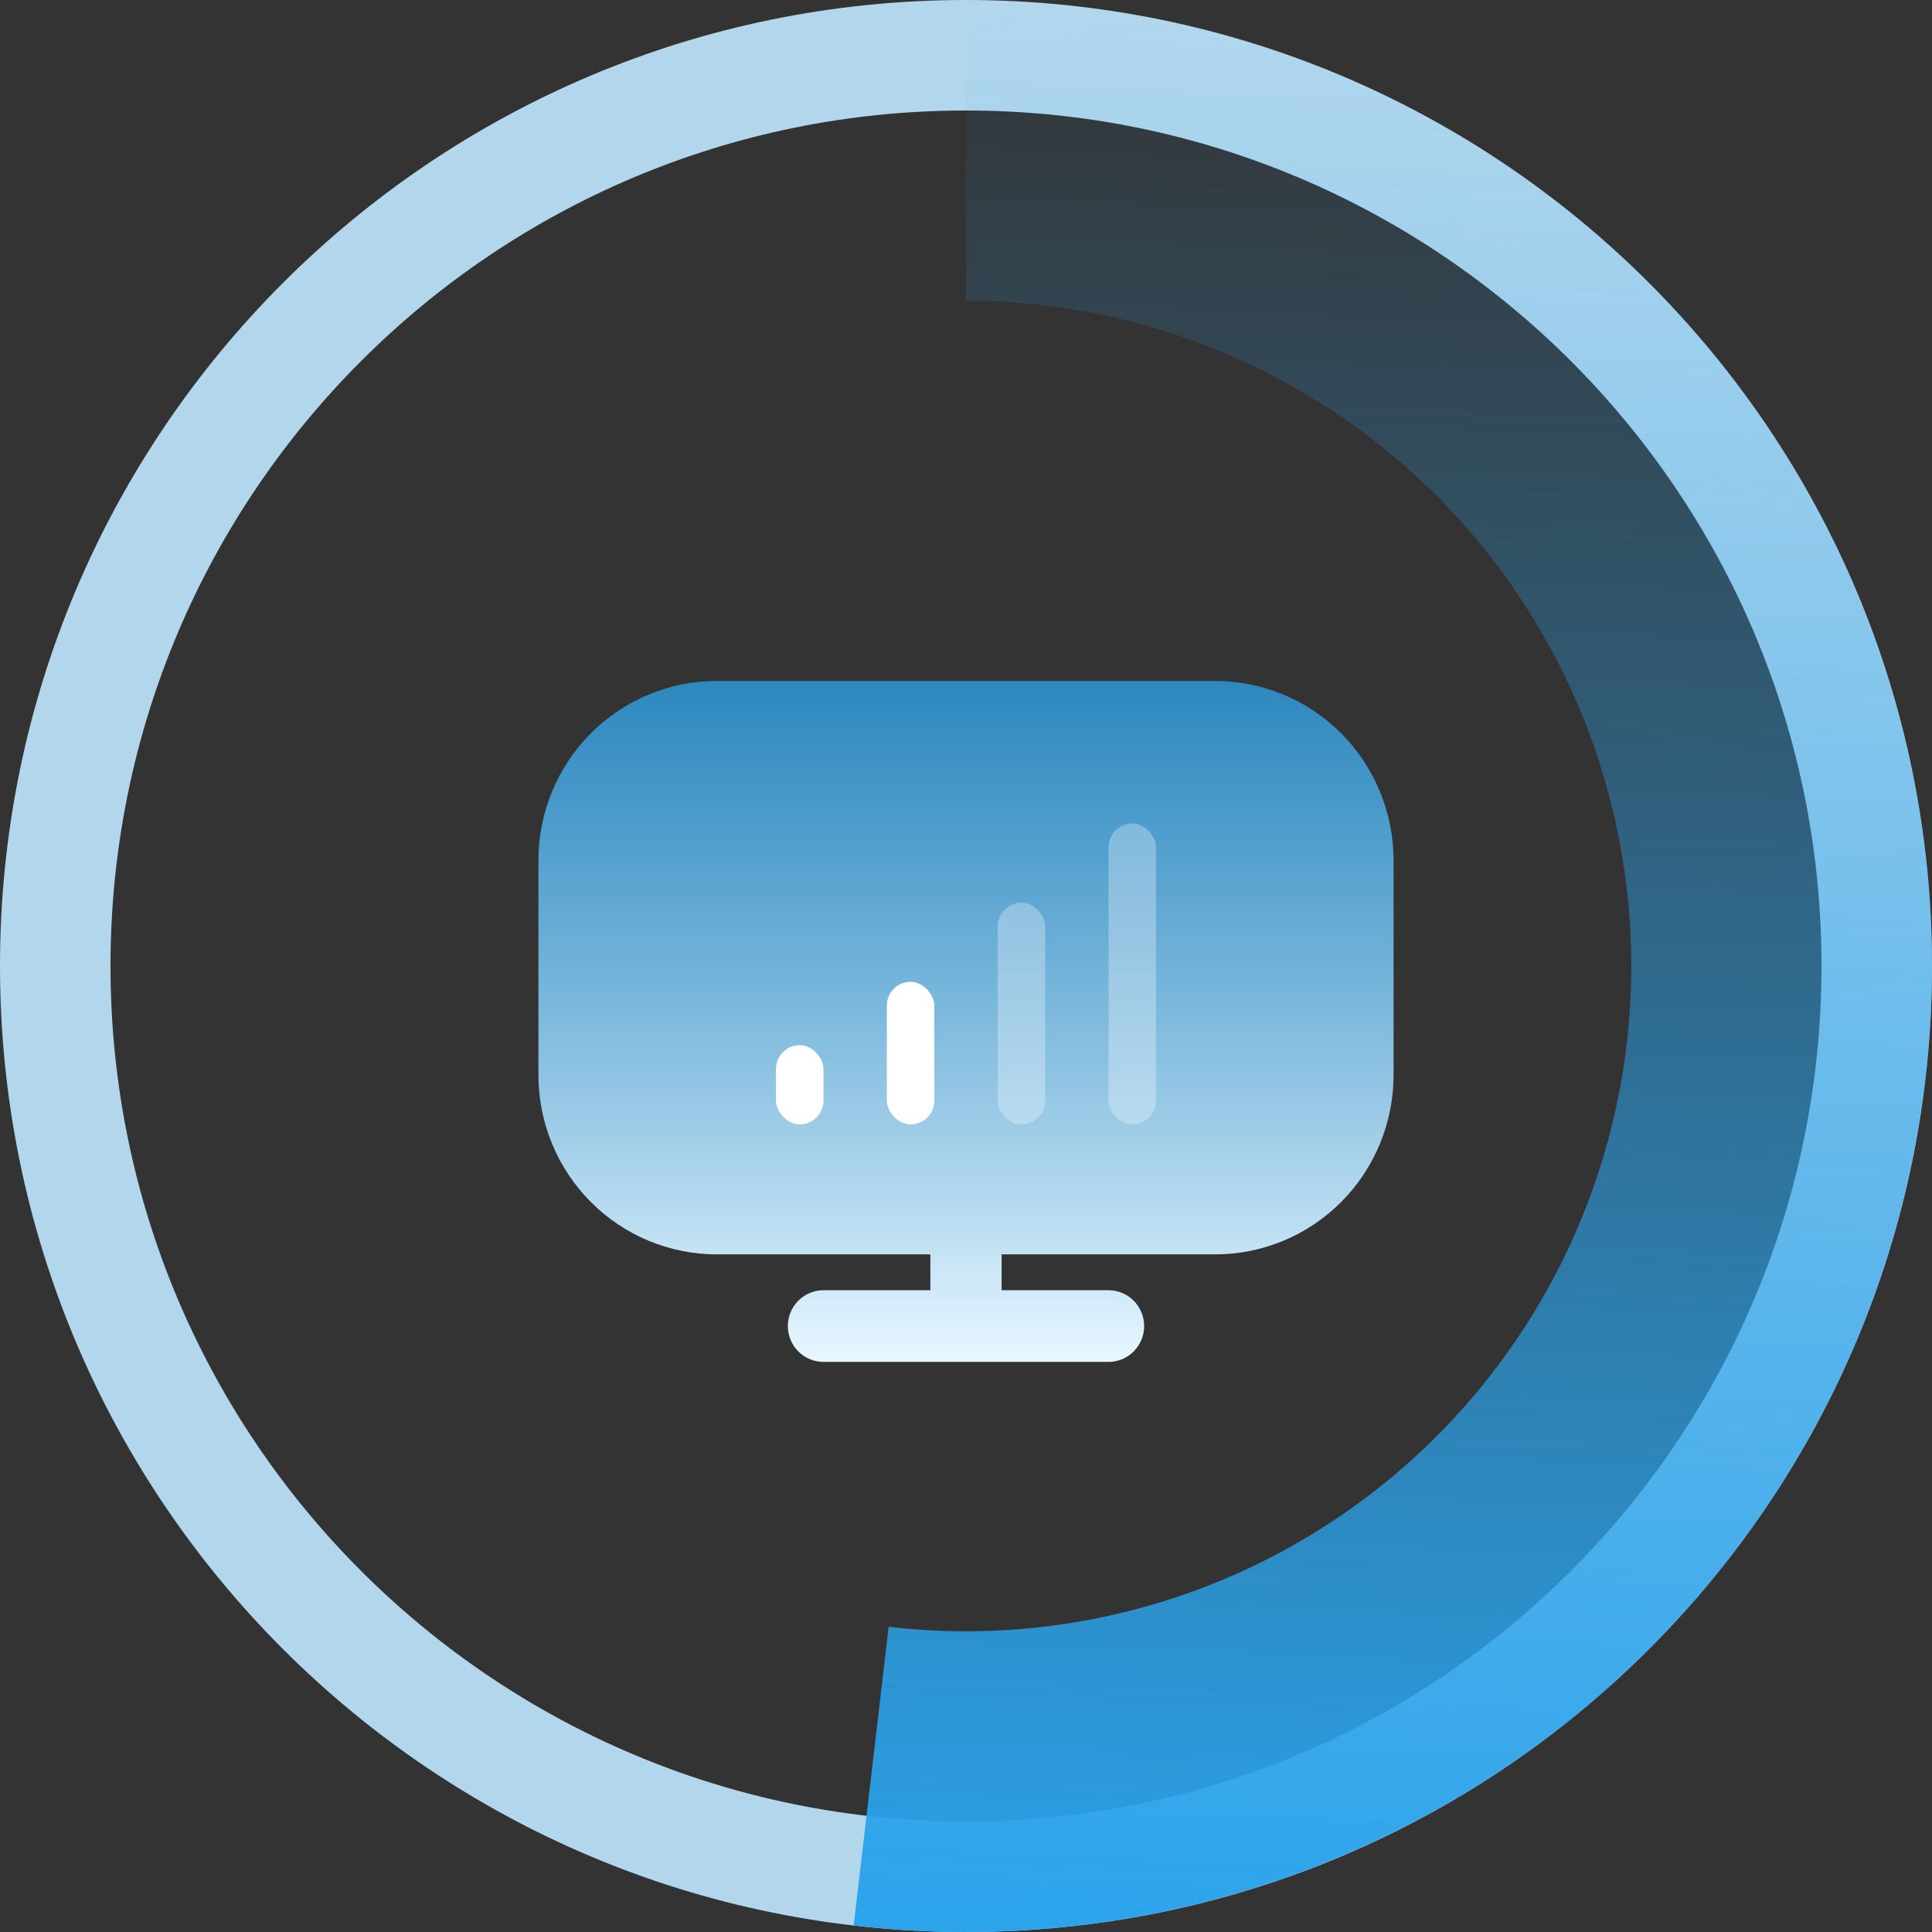 <svg width="122" height="122" viewBox="0 0 122 122" fill="none" xmlns="http://www.w3.org/2000/svg">
<rect x="0" y="0" width="122" height="122" fill="#333333" stroke="none"/>
<path d="M0 61C0 94.689 27.311 122 61 122C94.689 122 122 94.689 122 61C122 27.311 94.689 0 61 0C27.311 0 0 27.311 0 61ZM115.022 61C115.022 90.835 90.835 115.022 61 115.022C31.165 115.022 6.978 90.835 6.978 61C6.978 31.165 31.165 6.978 61 6.978C90.835 6.978 115.022 31.165 115.022 61Z" fill="#B2D7ED"/>
<path d="M61 0C69.31 -9.90932e-08 77.532 1.698 85.162 4.989C92.792 8.281 99.669 13.097 105.372 19.141C111.074 25.186 115.481 32.332 118.323 40.14C121.164 47.949 122.38 56.256 121.896 64.552C121.413 72.848 119.239 80.957 115.509 88.382C111.778 95.808 106.57 102.393 100.204 107.734C93.838 113.074 86.447 117.058 78.486 119.44C70.525 121.822 62.161 122.552 53.908 121.586L56.116 102.727C61.8 103.392 67.56 102.889 73.043 101.249C78.526 99.608 83.616 96.865 88.001 93.186C92.385 89.508 95.972 84.973 98.541 79.859C101.11 74.745 102.607 69.16 102.941 63.446C103.274 57.733 102.436 52.012 100.479 46.634C98.522 41.255 95.487 36.334 91.56 32.171C87.632 28.008 82.896 24.691 77.641 22.424C72.386 20.157 66.723 18.988 61 18.988V0Z" fill="url(#paint0_linear_244_7)"/>
<path d="M76.75 43H45.25C42.267 43.004 39.408 44.197 37.299 46.318C35.19 48.44 34.004 51.316 34 54.316V67.895C34.004 70.895 35.19 73.771 37.299 75.892C39.408 78.014 42.267 79.207 45.25 79.21H58.75V81.474H52C51.403 81.474 50.831 81.712 50.409 82.136C49.987 82.561 49.75 83.137 49.75 83.737C49.75 84.337 49.987 84.913 50.409 85.337C50.831 85.762 51.403 86 52 86H70C70.597 86 71.169 85.762 71.591 85.337C72.013 84.913 72.25 84.337 72.25 83.737C72.25 83.137 72.013 82.561 71.591 82.136C71.169 81.712 70.597 81.474 70 81.474H63.25V79.21H76.75C79.733 79.207 82.592 78.014 84.701 75.892C86.81 73.771 87.996 70.895 88 67.895V54.316C87.996 51.316 86.81 48.44 84.701 46.318C82.592 44.197 79.733 43.004 76.75 43Z" fill="url(#paint1_linear_244_7)"/>
<rect x="49" y="66" width="3" height="5" rx="1.5" fill="white"/>
<rect x="56" y="62" width="3" height="9" rx="1.5" fill="white"/>
<rect opacity="0.3" x="63" y="57" width="3" height="14" rx="1.5" fill="white"/>
<rect opacity="0.3" x="70" y="52" width="3" height="19" rx="1.5" fill="white"/>
<defs>
<linearGradient id="paint0_linear_244_7" x1="56" y1="122" x2="61" y2="-4.50324e-06" gradientUnits="userSpaceOnUse">
<stop stop-color="#2BA3EB"/>
<stop offset="1" stop-color="#2BA3EB" stop-opacity="0"/>
</linearGradient>
<linearGradient id="paint1_linear_244_7" x1="61" y1="43" x2="61" y2="86" gradientUnits="userSpaceOnUse">
<stop stop-color="#2BA3EB" stop-opacity="0.76"/>
<stop offset="1" stop-color="#E9F7FF"/>
</linearGradient>
</defs>
</svg>
